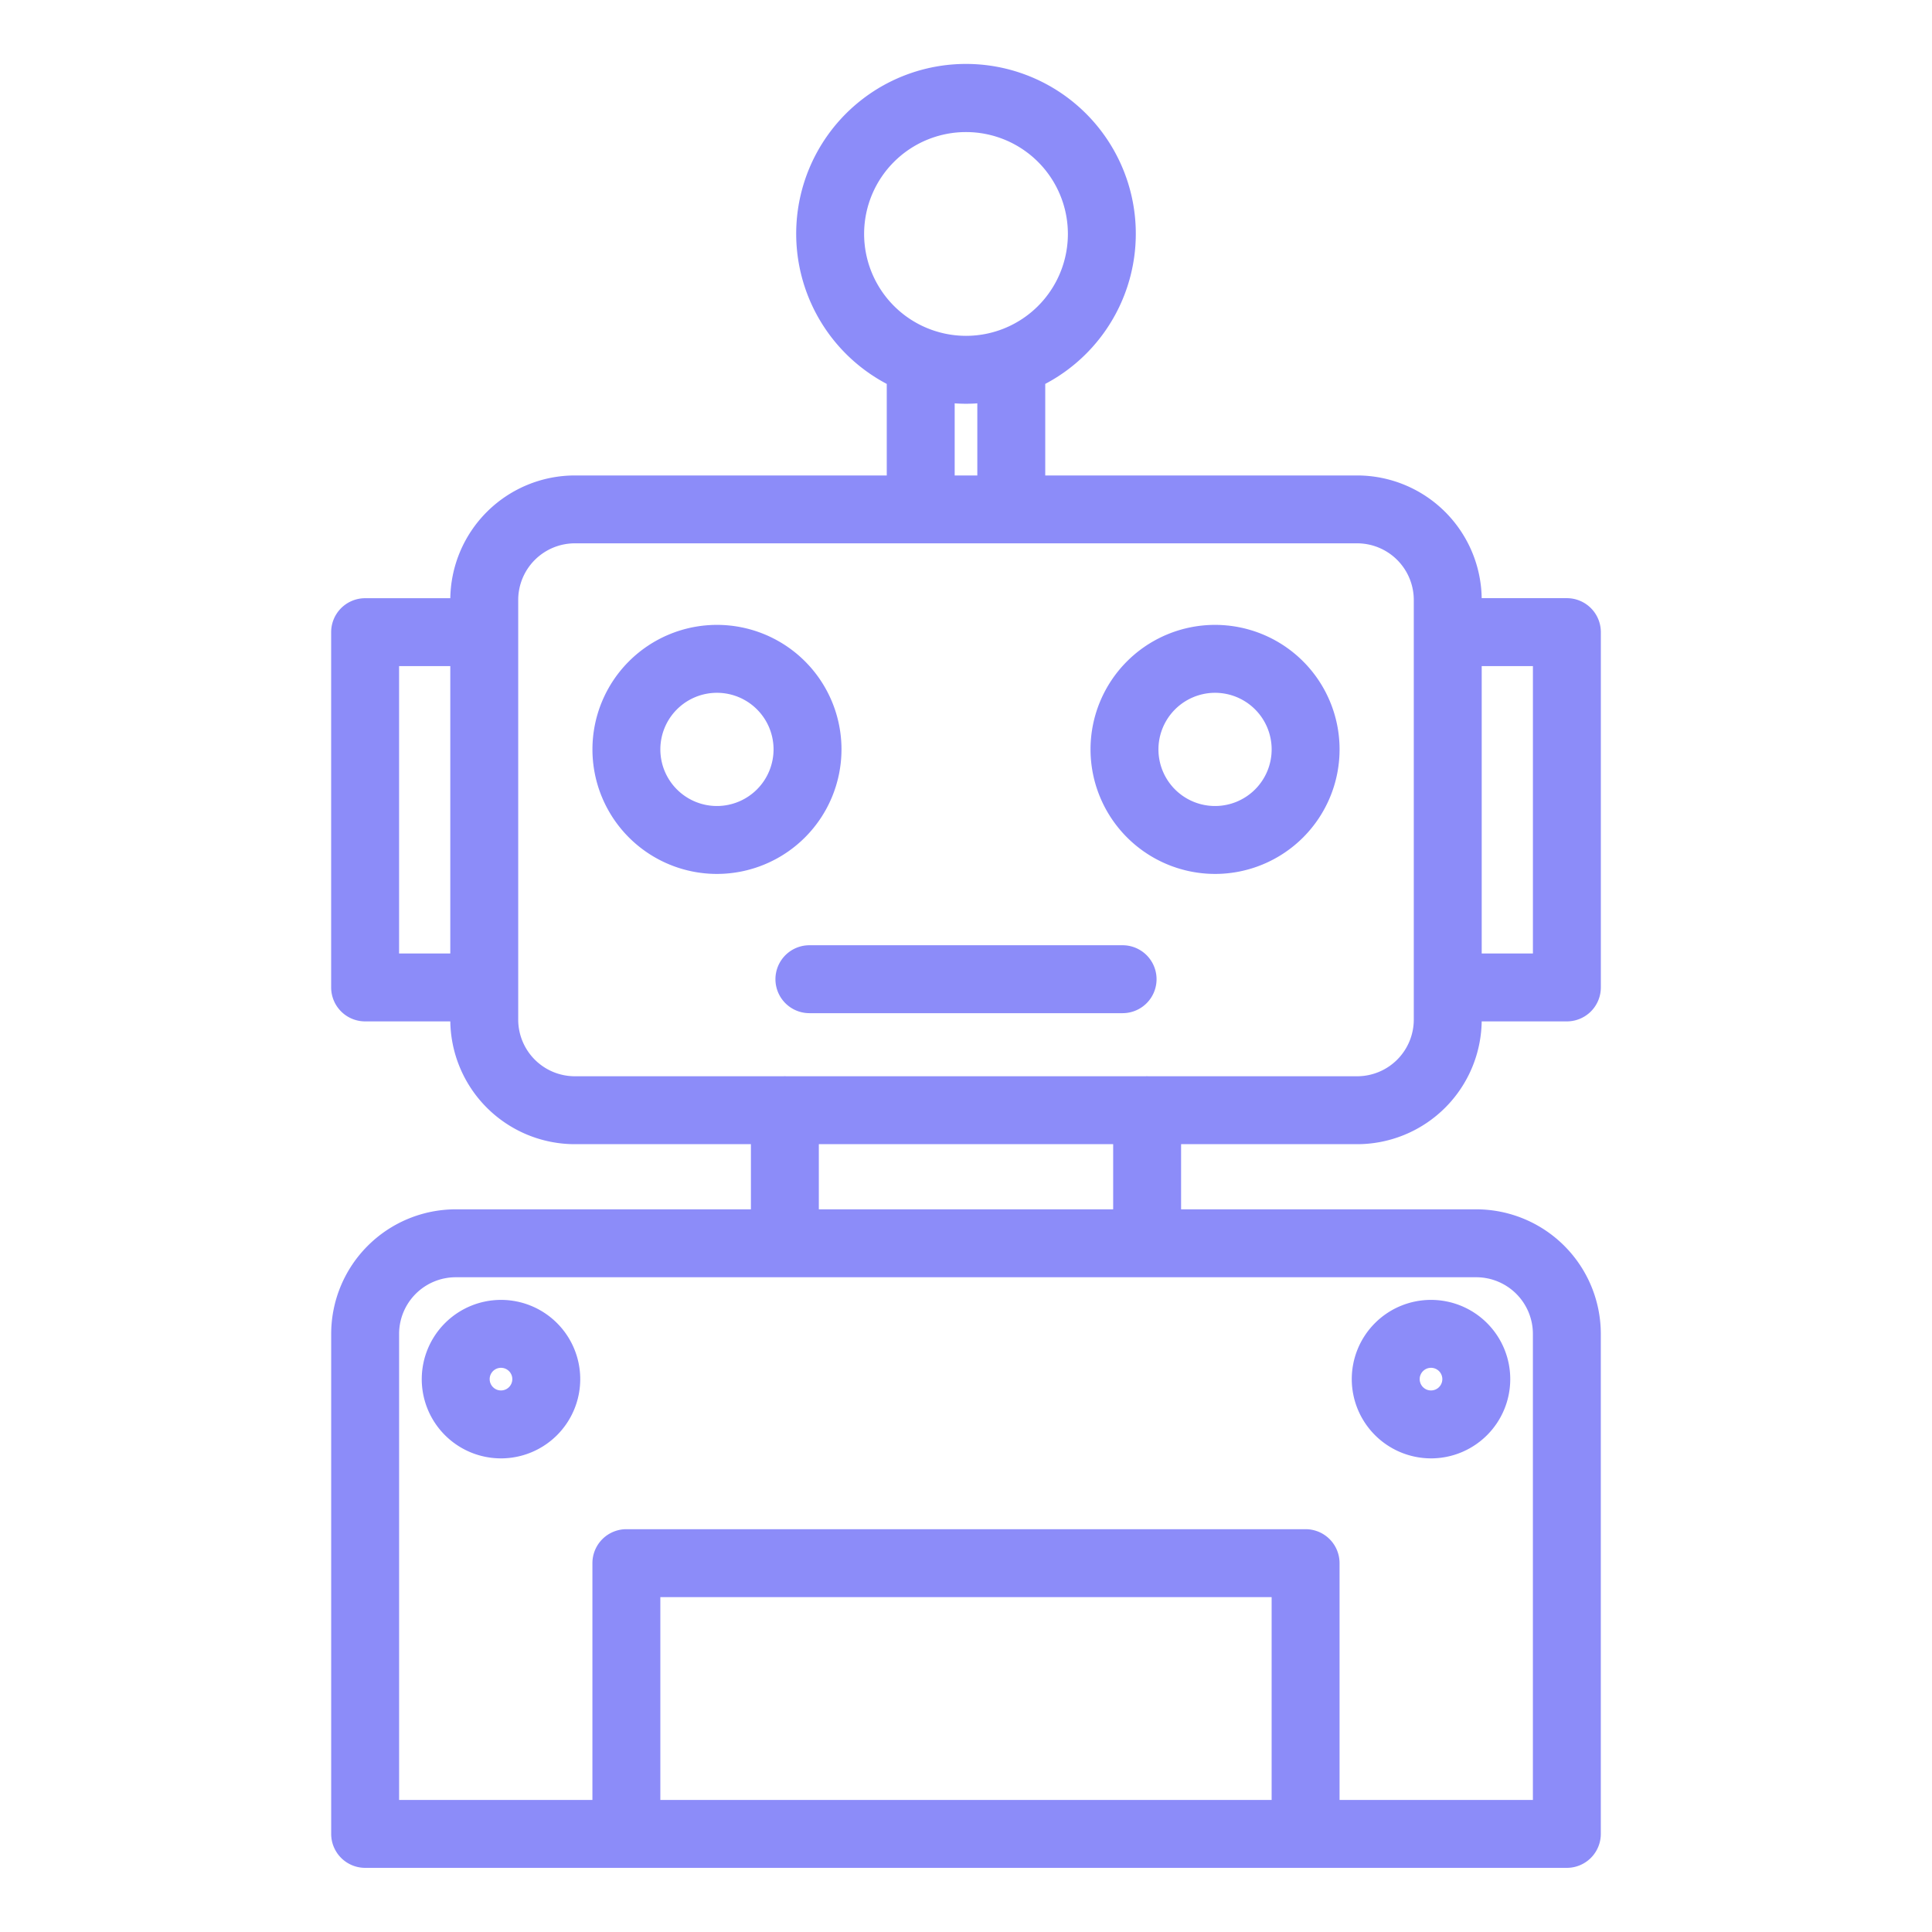 <?xml version="1.0" encoding="UTF-8" standalone="no"?>
<svg
   xmlns:dc="http://purl.org/dc/elements/1.1/"
   xmlns:cc="http://creativecommons.org/ns#"
   xmlns:rdf="http://www.w3.org/1999/02/22-rdf-syntax-ns#"
   xmlns:svg="http://www.w3.org/2000/svg"
   xmlns="http://www.w3.org/2000/svg"
   xmlns:sodipodi="http://sodipodi.sourceforge.net/DTD/sodipodi-0.dtd"
   xmlns:inkscape="http://www.inkscape.org/namespaces/inkscape"
   height="512"
   viewBox="0 0 128 128"
   width="512"
   version="1.1"
   id="svg16"
   sodipodi:docname="robot.svg"
   inkscape:version="0.92.3 (2405546, 2018-03-11)">
  <defs
     id="defs20" />
  <sodipodi:namedview
     pagecolor="#ffffff"
     bordercolor="#666666"
     borderopacity="1"
     objecttolerance="10"
     gridtolerance="10"
     guidetolerance="10"
     inkscape:pageopacity="0"
     inkscape:pageshadow="2"
     inkscape:window-width="653"
     inkscape:window-height="493"
     id="namedview18"
     showgrid="false"
     inkscape:zoom="0.4609375"
     inkscape:cx="256"
     inkscape:cy="256"
     inkscape:window-x="0"
     inkscape:window-y="0"
     inkscape:window-maximized="0"
     inkscape:current-layer="svg16" />
  <g
     id="g14"
     style="fill:#8c8cf9;stroke:#8c8cf9">
    <path
       d="m89.917 75.305a7.759 7.759 0 0 0 7.75-7.75v-.385h6.143a1.751 1.751 0 0 0 1.75-1.75v-23.54a1.751 1.751 0 0 0 -1.75-1.75h-6.143v-.383a7.759 7.759 0 0 0 -7.75-7.747h-21.167v-6.871a10.75 10.75 0 1 0 -9.5 0v6.871h-21.167a7.759 7.759 0 0 0 -7.75 7.75v.383h-6.143a1.751 1.751 0 0 0 -1.75 1.75v23.537a1.751 1.751 0 0 0 1.75 1.75h6.143v.385a7.759 7.759 0 0 0 7.75 7.75h12.167v5.316h-20.058a7.759 7.759 0 0 0 -7.75 7.75v33.129a1.751 1.751 0 0 0 1.75 1.75h79.616a1.751 1.751 0 0 0 1.75-1.75v-33.129a7.759 7.759 0 0 0 -7.75-7.75h-20.058v-5.316zm12.143-31.675v20.04h-4.393v-20.04zm-45.31-28.13a7.25 7.25 0 1 1 7.25 7.25 7.258 7.258 0 0 1 -7.25-7.25zm6 10.671a9.929 9.929 0 0 0 2.5 0v5.829h-2.5zm-36.81 37.499v-20.04h4.393v20.04zm7.893 3.885v-27.808a4.255 4.255 0 0 1 4.25-4.25h22.888.029s.019 0 .029 0h5.942.029s.019 0 .029 0h22.888a4.255 4.255 0 0 1 4.25 4.25v27.808a4.255 4.255 0 0 1 -4.25 4.25h-13.869c-.016 0-.031-.005-.048-.005s-.032 0-.048.005h-23.9c-.016 0-.031-.005-.048-.005s-.032 0-.048.005h-13.873a4.255 4.255 0 0 1 -4.25-4.25zm50.916 52.195h-41.5v-14.437h41.5zm17.309-31.379v31.379h-13.809v-16.187a1.75 1.75 0 0 0 -1.75-1.75h-45a1.751 1.751 0 0 0 -1.75 1.75v16.187h-13.807v-31.379a4.255 4.255 0 0 1 4.25-4.25h67.616a4.255 4.255 0 0 1 4.25 4.25zm-27.808-7.75h-20.5v-5.316h20.5z"
       id="path2"
       style="fill:#8c8cf9;stroke:#8c8cf9" />
    <path
       d="m55.251 49.648a7.75 7.75 0 1 0 -7.751 7.752 7.759 7.759 0 0 0 7.751-7.752zm-7.751 4.252a4.25 4.25 0 1 1 4.25-4.25 4.255 4.255 0 0 1 -4.25 4.25z"
       id="path4"
       style="fill:#8c8cf9;stroke:#8c8cf9" />
    <path
       d="m80.5 57.4a7.75 7.75 0 1 0 -7.75-7.75 7.759 7.759 0 0 0 7.75 7.75zm0-12a4.25 4.25 0 1 1 -4.25 4.25 4.255 4.255 0 0 1 4.25-4.25z"
       id="path6"
       style="fill:#8c8cf9;stroke:#8c8cf9" />
    <path
       d="m51.875 64.875a1.751 1.751 0 0 0 1.75 1.75h20.75a1.75 1.75 0 0 0 0-3.5h-20.75a1.751 1.751 0 0 0 -1.75 1.75z"
       id="path8"
       style="fill:#8c8cf9;stroke:#8c8cf9" />
    <path
       d="m94.808 96.121a4.75 4.75 0 1 0 -4.75-4.75 4.756 4.756 0 0 0 4.75 4.75zm0-6a1.25 1.25 0 1 1 -1.25 1.25 1.251 1.251 0 0 1 1.25-1.25z"
       id="path10"
       style="fill:#8c8cf9;stroke:#8c8cf9" />
    <path
       d="m28.442 91.371a4.75 4.75 0 1 0 4.75-4.75 4.756 4.756 0 0 0 -4.75 4.75zm4.75-1.25a1.25 1.25 0 1 1 -1.25 1.25 1.25 1.25 0 0 1 1.25-1.25z"
       id="path12"
       style="fill:#8c8cf9;stroke:#8c8cf9" />
  </g>
</svg>
